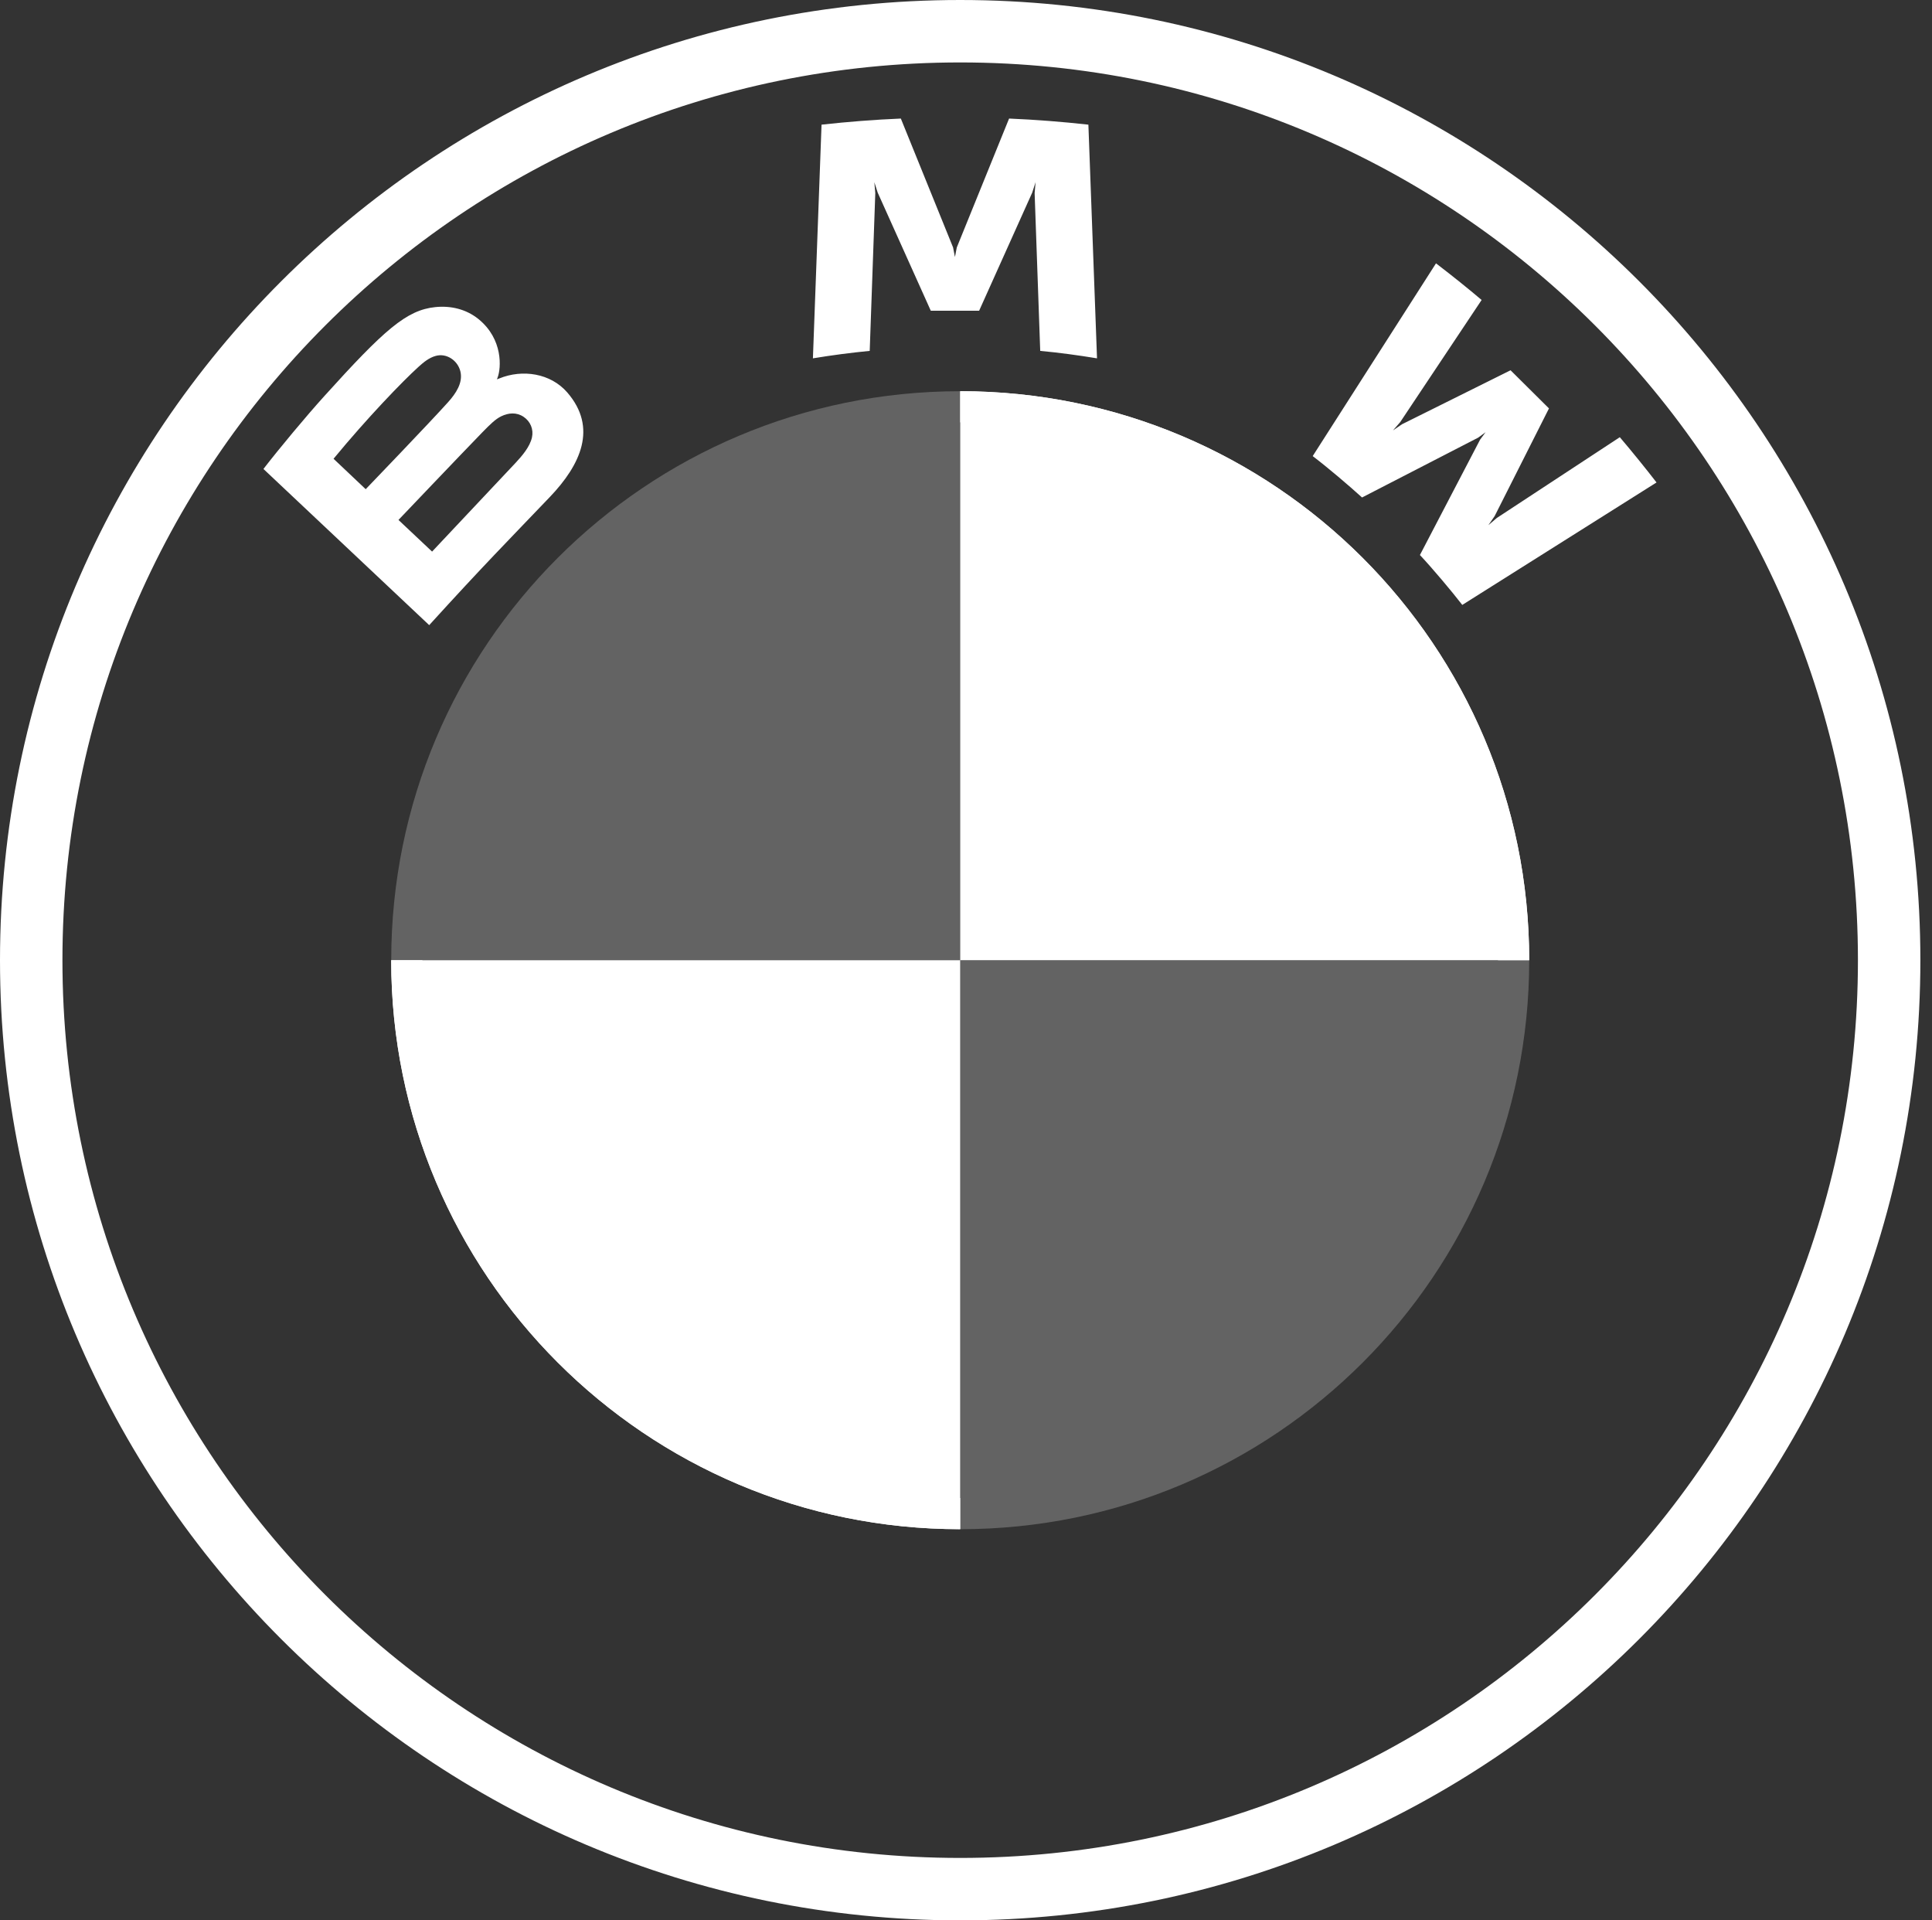 <svg width="161" height="160" viewBox="0 0 161 160" fill="none" xmlns="http://www.w3.org/2000/svg">
<rect x="0" y="0" width="161" height="160" fill="#333333" stroke="none"/>
<path d="M127.435 80.002C127.435 106.202 106.223 127.41 80.018 127.41V80.002H127.435ZM80.018 32.595V80.002H32.602C32.602 53.803 53.814 32.595 80.018 32.595Z" fill="#636363"/>
<path d="M80.017 32.594C106.222 32.594 127.434 53.802 127.434 80.002H80.017V32.594ZM32.601 80.002H80.017V127.409C53.812 127.409 32.601 106.201 32.601 80.002Z" fill="white"/>
<path d="M80.016 32.593V35.192C104.725 35.192 124.832 55.29 124.832 80H127.432C127.432 53.819 106.201 32.593 80.016 32.593ZM80.016 124.808C55.306 124.808 35.199 104.71 35.199 80H32.599C32.599 106.181 53.83 127.407 80.016 127.407M80.016 0C35.825 0 0 35.818 0 80C0 124.182 35.825 160 80.016 160C124.206 160 160.031 124.182 160.031 80C160.031 35.818 124.206 0 80.016 0ZM154.828 80C154.828 121.308 121.336 154.798 80.016 154.798C38.695 154.798 5.203 121.308 5.203 80C5.203 38.692 38.7 5.202 80.016 5.202C121.331 5.202 154.828 38.692 154.828 80Z" fill="white"/>
<path d="M45.821 41.407C48.378 38.733 49.825 35.643 47.269 32.694C45.877 31.093 43.541 30.743 41.605 31.532L41.412 31.606L41.473 31.438C41.76 30.677 41.943 28.251 39.861 26.575C38.846 25.759 37.572 25.455 36.284 25.586C33.882 25.828 32.035 27.457 27.006 33.025C25.488 34.705 23.279 37.356 21.953 39.073L35.767 52.085C40.345 47.054 42.211 45.182 45.821 41.407ZM27.796 38.224C30.578 34.845 33.535 31.779 34.874 30.566C35.297 30.183 35.758 29.8 36.317 29.651C37.224 29.403 38.16 30.043 38.371 30.967C38.583 31.896 37.995 32.778 37.342 33.506C35.87 35.153 30.475 40.758 30.475 40.758L27.796 38.224ZM33.206 43.32C33.206 43.32 38.46 37.804 40.176 36.04C40.858 35.34 41.295 34.915 41.765 34.686C42.371 34.392 43.034 34.332 43.626 34.724C44.209 35.111 44.477 35.779 44.331 36.441C44.157 37.23 43.508 37.981 42.973 38.555C42.249 39.325 36.016 45.948 36.007 45.957L33.206 43.32ZM81.594 25.889L86.017 16.051L86.299 15.179L86.219 16.089L86.685 29.235C88.236 29.38 89.839 29.595 91.418 29.856L90.699 10.386C88.49 10.143 86.29 9.97 84.09 9.877L79.733 20.616L79.578 21.414L79.423 20.616L75.07 9.877C72.871 9.97 70.671 10.143 68.462 10.386L67.743 29.856C69.322 29.595 70.925 29.385 72.476 29.235L72.941 16.089L72.861 15.179L73.143 16.051L77.566 25.889H81.594ZM118.327 46.242C119.412 47.399 120.978 49.266 121.857 50.4L138.044 40.198C137.236 39.148 135.948 37.552 134.984 36.427L124.733 43.157L124.033 43.754L124.555 42.998L129.081 34.028L125.88 30.85L116.841 35.344L116.08 35.862L116.686 35.167L123.469 24.993C122.275 23.985 121.128 23.061 119.666 21.941L109.392 38C110.694 38.994 112.409 40.455 113.504 41.449L123.177 36.465L123.798 36.012L123.342 36.628L118.327 46.242Z" fill="white"/>
</svg>

